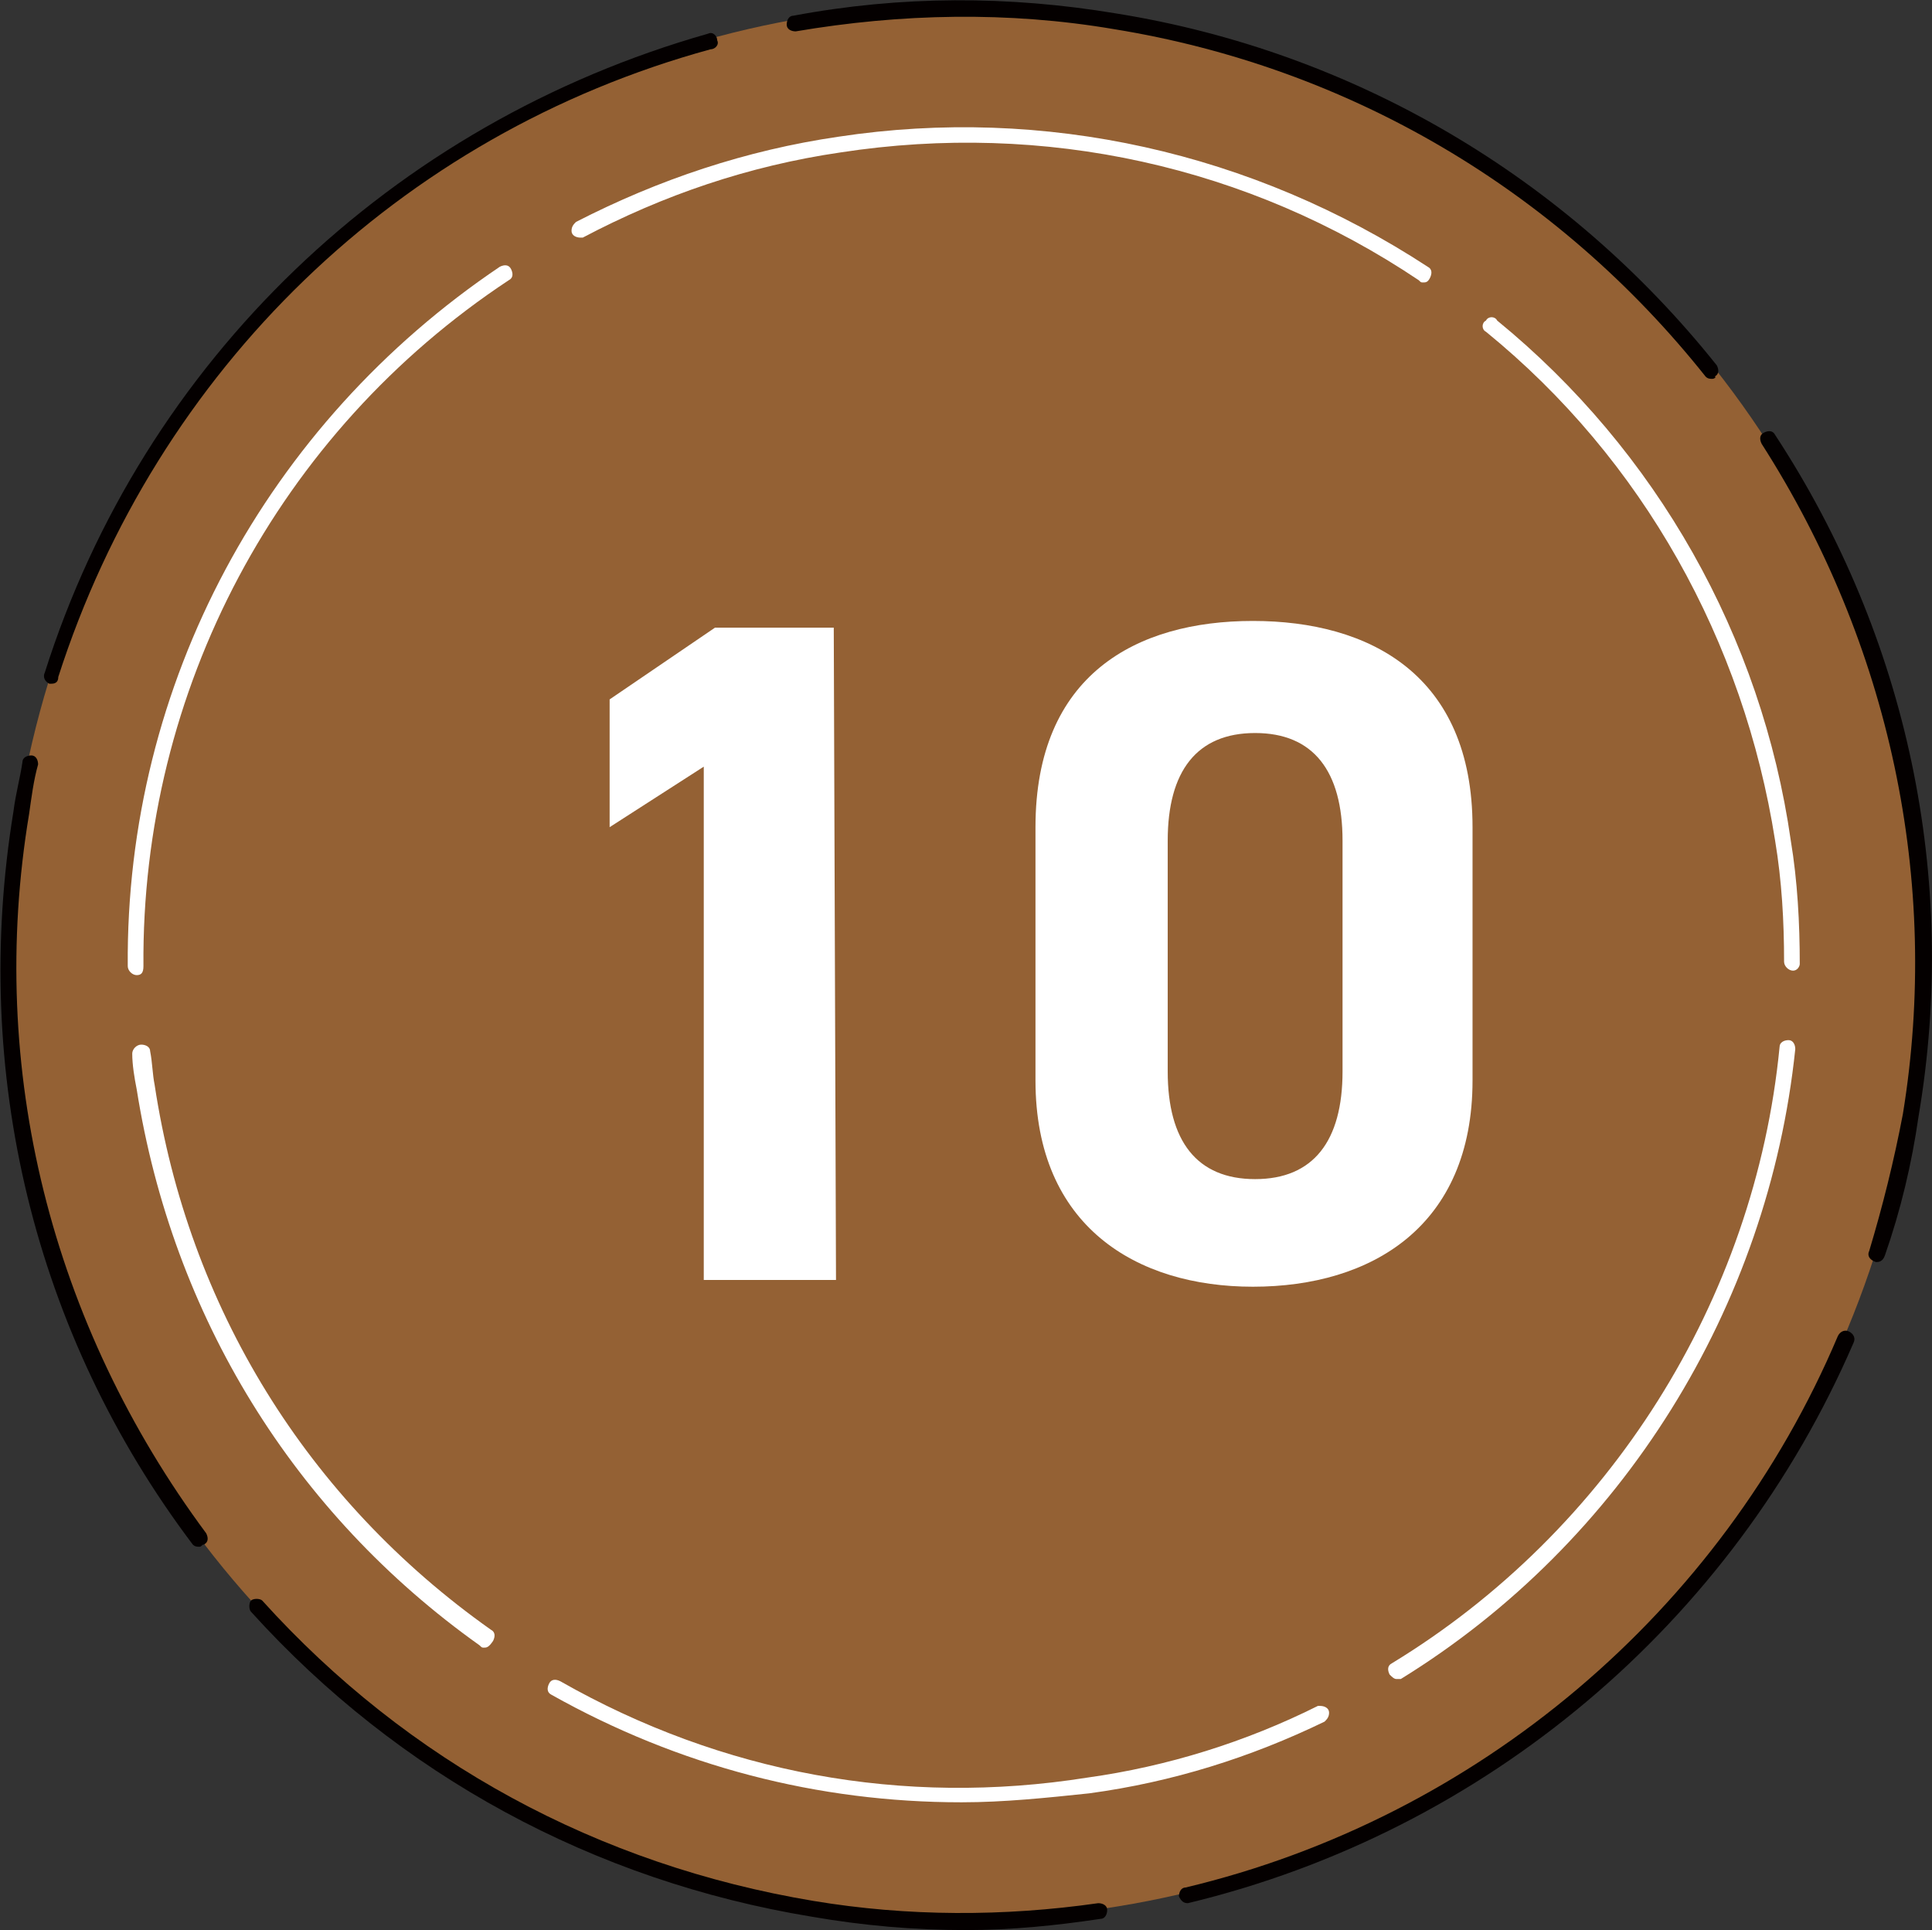 <?xml version="1.0" encoding="utf-8"?>
<!-- Generator: Adobe Illustrator 27.4.1, SVG Export Plug-In . SVG Version: 6.00 Build 0)  -->
<svg version="1.1" id="レイヤー_1" xmlns="http://www.w3.org/2000/svg" xmlns:xlink="http://www.w3.org/1999/xlink" x="0px"
	 y="0px" viewBox="0 0 86.2 86.1" style="enable-background:new 0 0 86.2 86.1;" xml:space="preserve">
<rect x="0" y="0" width="86.2" height="86.1" fill="#333333" stroke="none"/>
<style type="text/css">
	.st0{fill:#946134;}
	.st1{fill:#040000;}
	.st2{fill:#FFFFFF;}
</style>
<g id="レイヤー_1_00000070098503544373887800000006546148620074824357_">
	<g id="レイヤー_1_00000066510002188169030450000000735838129785421997_">
		<g id="レイヤー_1_00000077286771540435738590000012862252452445966731_">
			<g id="レイヤー_1_00000036236938969364185670000007583355095538953123_">
				<g id="レイヤー_1_00000024701593175819118110000005913720122957943683_">
				</g>
			</g>
		</g>
	</g>
</g>
<g id="MAP">
	<g>
		<g>
			<circle class="st0" cx="43" cy="42.9" r="42.7"/>
			<g>
				<g>
					<path class="st1" d="M83.7,56.3L83.7,56.3c-0.3-0.1-0.4-0.3-0.3-0.5c0.6-2,1.1-4,1.5-6.1c1.7-10.4-0.6-21-6.3-29.9
						c-0.1-0.2-0.1-0.4,0.1-0.5s0.4-0.1,0.5,0.1c5.9,9,8.2,19.8,6.4,30.4c-0.3,2.1-0.8,4.2-1.5,6.2C84,56.3,83.8,56.3,83.7,56.3z"/>
					<path class="st1" d="M43.1,86.1c-2.3,0-4.6-0.2-6.9-0.6c-9.7-1.6-18.4-6.3-25-13.6c-0.1-0.1-0.1-0.4,0-0.5s0.4-0.1,0.5,0
						c6.5,7.2,15,11.8,24.6,13.4c4.2,0.7,8.5,0.7,12.7,0.1c0.2,0,0.4,0.1,0.4,0.3s-0.1,0.4-0.3,0.4C47.1,85.9,45.1,86.1,43.1,86.1z"
						/>
					<path class="st1" d="M2.3,30.5H2.2C2,30.4,1.9,30.2,2,30C6.4,16.1,17.5,5.5,31.6,1.5C31.8,1.4,32,1.6,32,1.8
						c0.1,0.2-0.1,0.4-0.3,0.4C17.8,6,7,16.5,2.6,30.2C2.6,30.4,2.5,30.5,2.3,30.5z"/>
					<path class="st1" d="M76.4,16.9c-0.1,0-0.2,0-0.3-0.1C69.5,8.5,60.2,3,49.7,1.3C45,0.5,40.2,0.6,35.5,1.4
						c-0.2,0-0.4-0.1-0.4-0.3c0-0.2,0.1-0.4,0.3-0.4c4.8-0.9,9.6-0.9,14.4-0.1c10.6,1.7,20.1,7.3,26.8,15.7c0.1,0.2,0.1,0.4-0.1,0.5
						C76.6,16.8,76.5,16.9,76.4,16.9z"/>
					<path class="st1" d="M8.9,69c-0.1,0-0.2,0-0.3-0.1c-7.1-9.4-9.9-21.1-8-32.7C0.7,35.4,0.9,34.7,1,34c0-0.2,0.2-0.3,0.4-0.3
						c0.2,0,0.3,0.2,0.3,0.4c-0.2,0.7-0.3,1.5-0.4,2.2c-1.9,11.4,1,22.8,7.9,32.1c0.1,0.2,0.1,0.4-0.1,0.5C9,68.9,9,69,8.9,69z"/>
					<path class="st1" d="M53,84.9c-0.2,0-0.3-0.1-0.4-0.3c0-0.2,0.1-0.4,0.3-0.4c13-3.1,23.9-12.3,29.1-24.6
						c0.1-0.2,0.3-0.3,0.5-0.2s0.3,0.3,0.2,0.5C77.3,72.4,66.3,81.7,53,84.9L53,84.9z"/>
					<path class="st2" d="M80,43.3c-0.2,0-0.4-0.2-0.4-0.4c0-1.8-0.1-3.6-0.4-5.4c-1.4-8.9-5.9-17-12.9-22.7c-0.2-0.1-0.2-0.4,0-0.5
						c0.1-0.2,0.4-0.2,0.5,0c7.1,5.8,11.8,14.1,13.1,23.2c0.3,1.8,0.4,3.7,0.4,5.5C80.3,43.1,80.2,43.3,80,43.3L80,43.3z"/>
					<path class="st2" d="M42.9,80.4c-6.4,0-12.6-1.6-18.3-4.8c-0.2-0.1-0.2-0.3-0.1-0.5c0.1-0.2,0.3-0.2,0.5-0.1
						c7.2,4.1,15.3,5.6,23.5,4.3c3.6-0.5,7.1-1.6,10.3-3.2h0.1c0.2,0,0.4,0.1,0.4,0.3s-0.1,0.3-0.2,0.4c-3.3,1.6-6.8,2.7-10.5,3.2
						C46.7,80.2,44.8,80.4,42.9,80.4z"/>
					<path class="st2" d="M6.1,43.5c-0.2,0-0.4-0.2-0.4-0.4c-0.1-12.6,6.2-24.2,16.6-31.2c0.2-0.1,0.4-0.1,0.5,0.1s0.1,0.4-0.1,0.5
						C12.4,19.3,6.3,30.8,6.4,43.1C6.4,43.4,6.3,43.5,6.1,43.5L6.1,43.5z"/>
					<path class="st2" d="M63.5,12.6c-0.1,0-0.1,0-0.2-0.1c-7.6-5.1-16.7-7.1-25.8-5.7c-4.1,0.6-7.9,1.9-11.5,3.8h-0.1
						c-0.2,0-0.4-0.1-0.4-0.3c0-0.2,0.1-0.3,0.2-0.4c3.7-1.9,7.6-3.2,11.7-3.8c9.2-1.4,18.5,0.7,26.3,5.8c0.2,0.1,0.2,0.3,0.1,0.5
						S63.6,12.6,63.5,12.6z"/>
					<path class="st2" d="M21.6,73.5c-0.1,0-0.1,0-0.2-0.1C13.1,67.5,7.7,58.7,6.1,48.6C6,48.1,5.9,47.5,5.9,47
						c0-0.2,0.2-0.4,0.4-0.4s0.4,0.1,0.4,0.3l0,0c0.1,0.5,0.1,1,0.2,1.5c1.5,9.9,6.8,18.5,15,24.3c0.2,0.1,0.2,0.3,0.1,0.5
						C21.8,73.5,21.7,73.5,21.6,73.5z"/>
					<path class="st2" d="M62.3,74.9c-0.1,0-0.2-0.1-0.3-0.2c-0.1-0.2-0.1-0.4,0.1-0.5c9.7-5.9,16.2-16.2,17.3-27.5
						c0-0.2,0.2-0.3,0.4-0.3c0.2,0,0.3,0.2,0.3,0.4c-1.2,11.5-7.7,22-17.6,28.1C62.5,74.9,62.4,74.9,62.3,74.9z"/>
				</g>
			</g>
		</g>
		<g>
			<path class="st2" d="M37.3,57.1h-5.9V34.2l-4.2,2.7v-5.7l4.7-3.2h5.3L37.3,57.1L37.3,57.1z"/>
			<path class="st2" d="M65.7,48.2c0,6.5-4.5,9.2-9.8,9.2c-5.2,0-9.7-2.7-9.7-9.2V36.9c0-6.8,4.5-9.2,9.7-9.2s9.8,2.4,9.8,9.2V48.2z
				 M56,32.7c-2.6,0-3.9,1.7-3.9,4.8v10.3c0,3.1,1.3,4.8,3.9,4.8s3.9-1.7,3.9-4.8V37.5C59.9,34.4,58.6,32.7,56,32.7z"/>
		</g>
	</g>
</g>
</svg>
